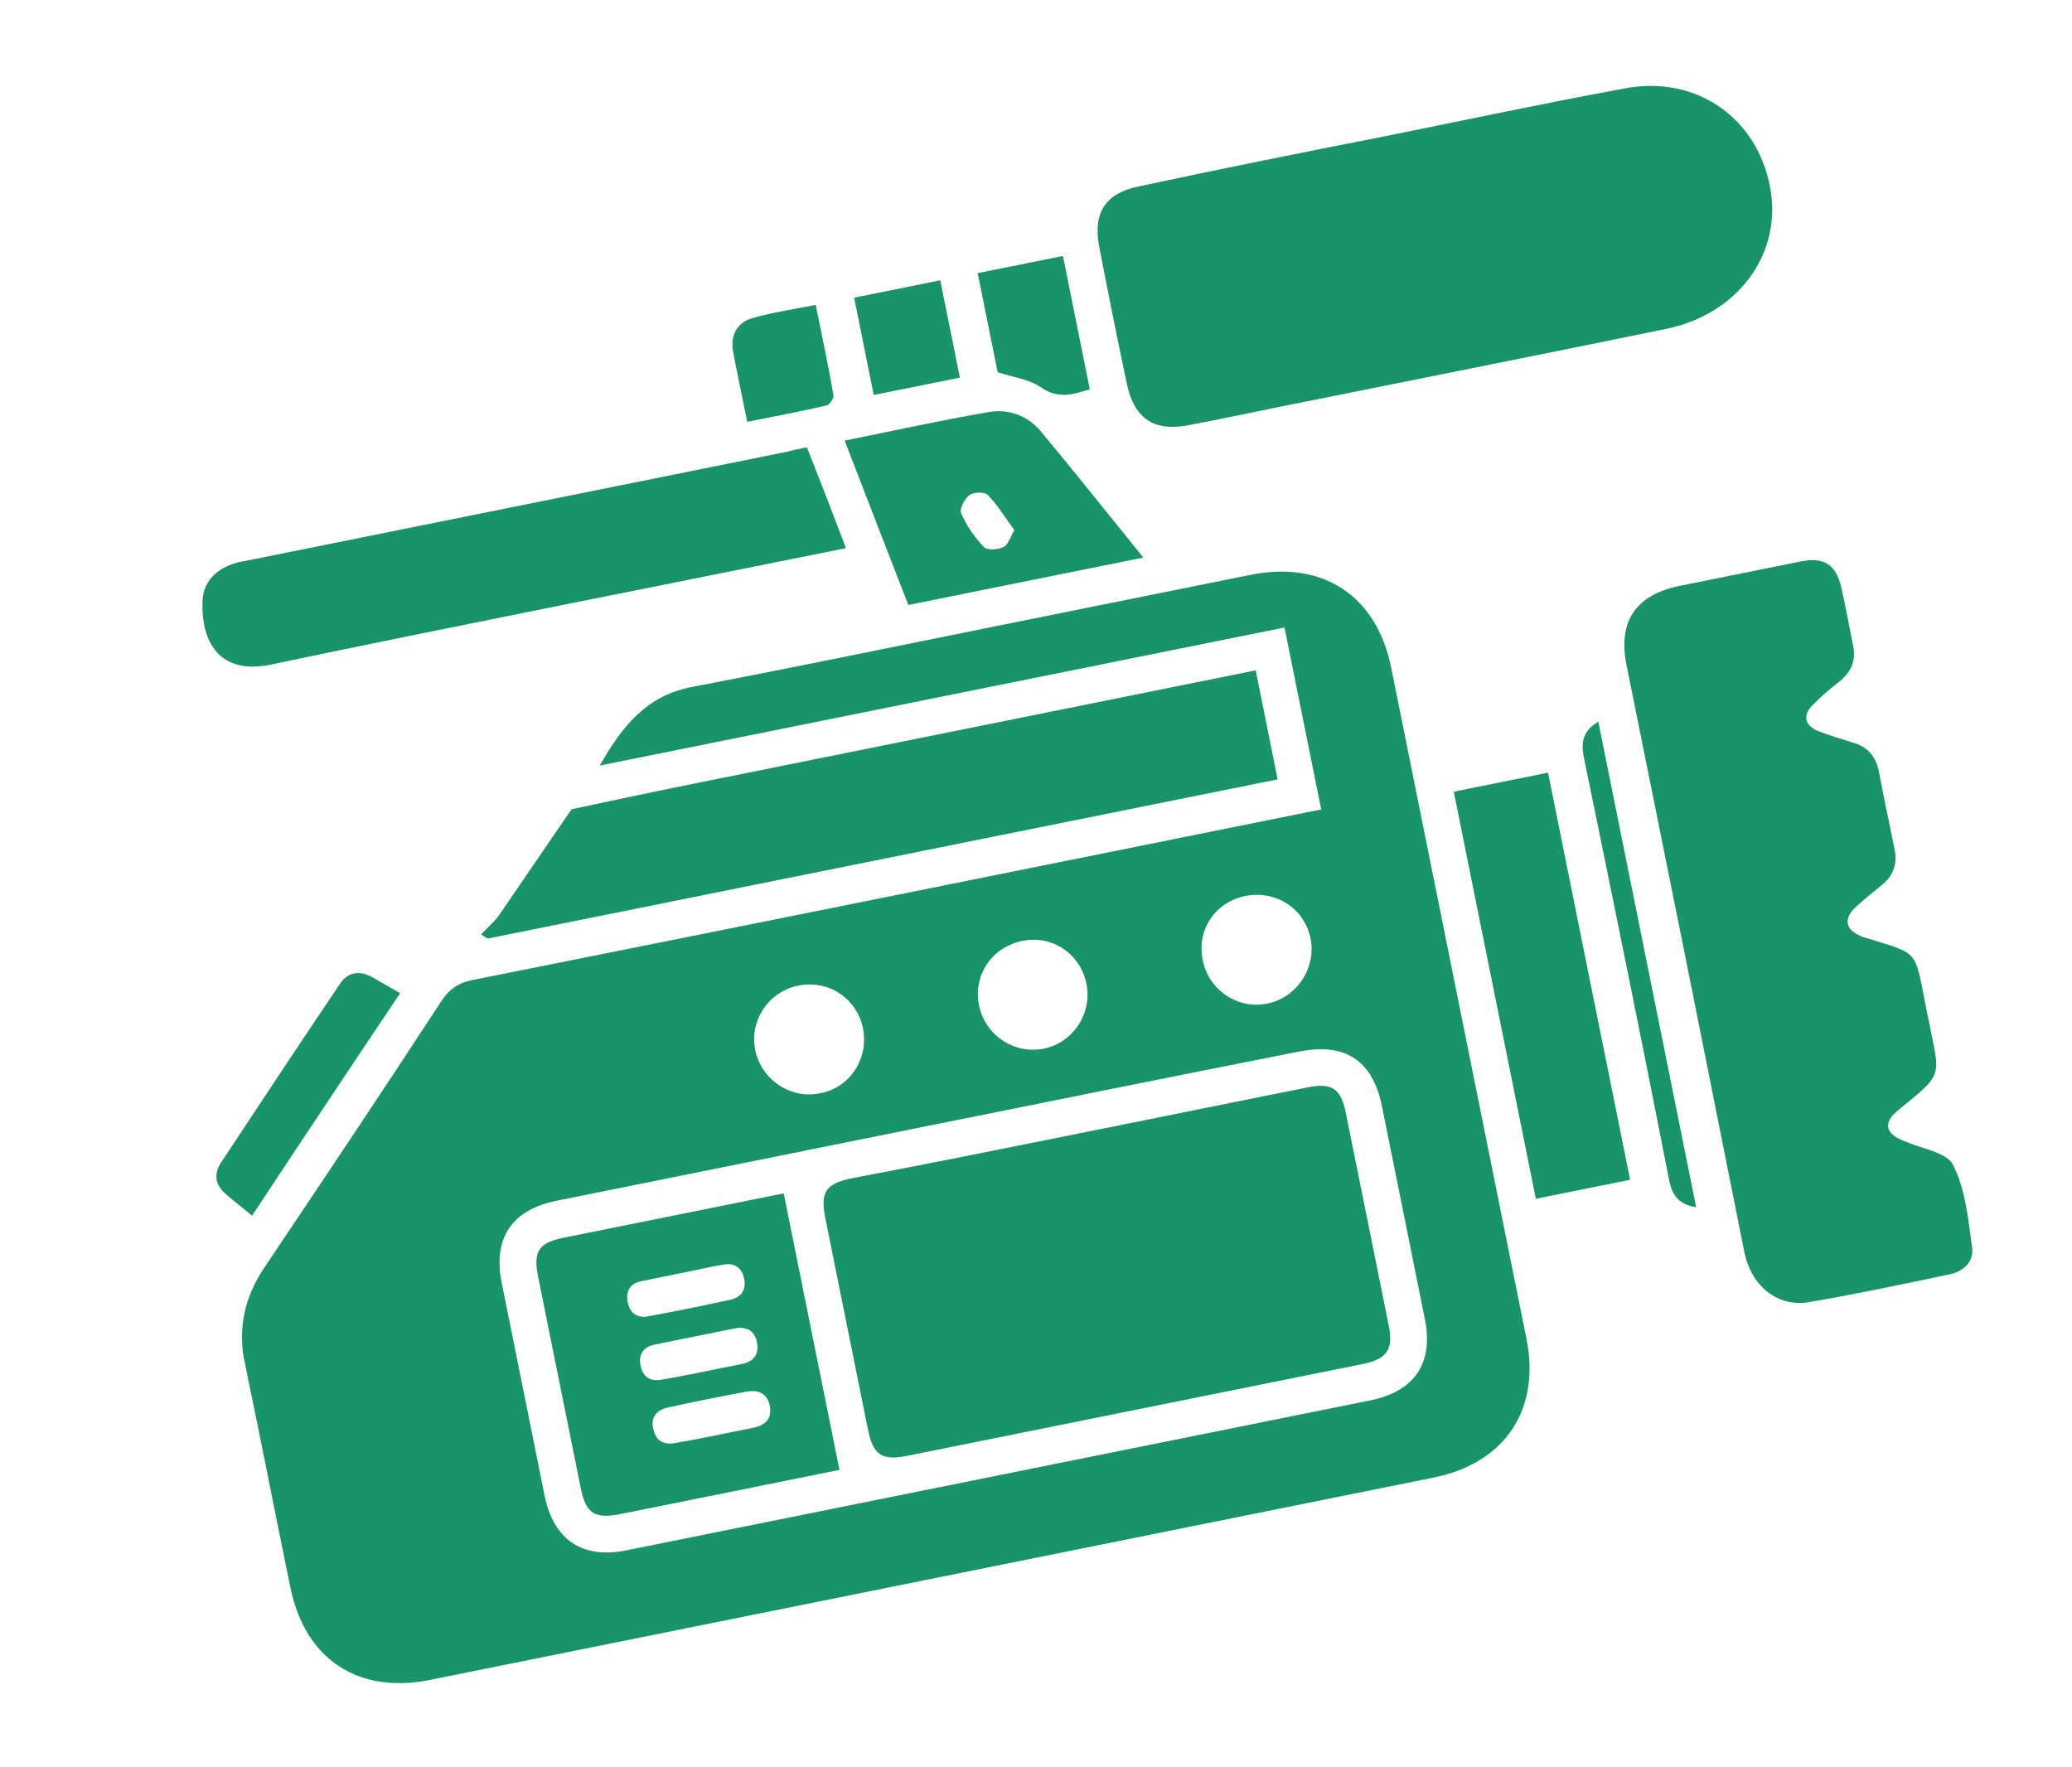<svg width="34" height="29" viewBox="0 0 34 29" fill="none" xmlns="http://www.w3.org/2000/svg">
<g clip-path="url(#clip0_717_618)" filter="url(#filter0_f_717_618)">
<path d="M21.68 13.283C21.476 12.27 21.281 11.302 21.078 10.297C17.347 11.049 13.632 11.798 9.842 12.562C10.217 11.902 10.619 11.413 11.353 11.273C12.955 10.966 14.553 10.636 16.159 10.312C17.61 10.02 19.061 9.727 20.519 9.433C21.71 9.193 22.591 9.777 22.829 10.959C23.568 14.625 24.307 18.29 25.047 21.963C25.283 23.131 24.697 24.01 23.52 24.247C18.035 25.353 12.55 26.459 7.058 27.566C5.881 27.803 5.011 27.232 4.767 26.059C4.514 24.841 4.283 23.619 4.022 22.402C3.896 21.812 4.006 21.29 4.344 20.791C5.316 19.342 6.287 17.893 7.24 16.432C7.37 16.236 7.511 16.131 7.748 16.083C12.264 15.181 16.78 14.27 21.295 13.36C21.413 13.336 21.532 13.312 21.68 13.283ZM15.216 18.477C13.188 18.886 11.168 19.293 9.139 19.702C8.399 19.851 8.084 20.314 8.233 21.053C8.467 22.214 8.703 23.381 8.936 24.541C9.082 25.266 9.555 25.586 10.273 25.441C14.344 24.62 18.416 23.8 22.487 22.979C23.212 22.833 23.527 22.369 23.381 21.645C23.147 20.485 22.912 19.317 22.678 18.157C22.524 17.396 22.072 17.102 21.303 17.258C19.265 17.661 17.245 18.068 15.216 18.477ZM19.737 15.758C19.835 16.246 20.308 16.566 20.789 16.469C21.279 16.378 21.609 15.873 21.503 15.387C21.398 14.901 20.929 14.603 20.433 14.703C19.937 14.803 19.63 15.265 19.737 15.758ZM14.163 16.882C14.063 16.387 13.608 16.079 13.111 16.171C12.621 16.262 12.3 16.735 12.39 17.216C12.482 17.713 12.973 18.045 13.46 17.939C13.95 17.848 14.254 17.371 14.163 16.882ZM17.833 16.173C17.748 15.675 17.298 15.35 16.806 15.434C16.307 15.519 15.981 15.962 16.057 16.454C16.134 16.954 16.604 17.297 17.103 17.212C17.587 17.13 17.915 16.656 17.833 16.173Z" fill="#18936A"/>
<path d="M22.726 2.236C24.036 1.972 25.35 1.692 26.665 1.45C27.867 1.223 28.897 1.976 29.063 3.181C29.203 4.222 28.485 5.166 27.33 5.399C25.215 5.833 23.096 6.253 20.972 6.681C20.483 6.779 19.996 6.885 19.499 6.978C18.935 7.084 18.615 6.871 18.492 6.304C18.333 5.552 18.18 4.79 18.035 4.035C17.932 3.487 18.145 3.167 18.693 3.057C20.037 2.77 21.377 2.5 22.726 2.236Z" fill="#18936A"/>
<path d="M27.651 15.679C27.33 14.09 27.01 12.502 26.69 10.913C26.547 10.203 26.836 9.768 27.546 9.617C28.212 9.483 28.878 9.349 29.544 9.214C29.936 9.135 30.132 9.265 30.218 9.655C30.287 9.957 30.341 10.261 30.403 10.572C30.46 10.814 30.392 11.012 30.194 11.175C30.047 11.289 29.902 11.411 29.768 11.546C29.566 11.732 29.604 11.917 29.869 12.01C30.044 12.075 30.224 12.13 30.405 12.186C30.649 12.252 30.783 12.418 30.832 12.662C30.91 13.084 31.003 13.511 31.088 13.933C31.137 14.177 31.07 14.375 30.87 14.53C30.731 14.643 30.592 14.756 30.462 14.874C30.24 15.073 30.277 15.257 30.545 15.365C30.554 15.371 30.561 15.369 30.57 15.375C31.524 15.675 31.406 15.545 31.617 16.595C31.62 16.609 31.625 16.631 31.628 16.646C31.833 17.704 31.931 17.577 31.131 18.231C30.9 18.423 30.944 18.607 31.22 18.712C31.229 18.718 31.236 18.717 31.245 18.723C31.525 18.851 31.944 18.905 32.048 19.115C32.253 19.519 32.298 20.01 32.361 20.474C32.391 20.699 32.224 20.863 31.994 20.91C31.226 21.072 30.465 21.233 29.691 21.366C29.169 21.456 28.737 21.105 28.623 20.543C28.299 18.932 27.978 17.305 27.651 15.679Z" fill="#18936A"/>
<path d="M7.897 15.331C7.992 15.227 8.104 15.135 8.183 15.027C8.582 14.447 8.979 13.859 9.379 13.279C10.073 13.131 10.76 12.985 11.456 12.845C14.387 12.254 17.318 11.663 20.249 11.072C20.36 11.05 20.471 11.027 20.605 11C20.725 11.599 20.843 12.183 20.965 12.789C16.65 13.659 12.327 14.53 8.004 15.401C7.961 15.379 7.925 15.356 7.897 15.331Z" fill="#18936A"/>
<path d="M13.241 7.34C13.46 7.895 13.668 8.43 13.882 8.995C13.764 9.018 13.668 9.038 13.564 9.059C10.522 9.672 7.476 10.27 4.439 10.906C3.626 11.077 3.291 10.56 3.324 9.846C3.341 9.551 3.539 9.349 3.821 9.254C3.906 9.221 4.004 9.209 4.093 9.191C7.032 8.599 9.978 8.005 12.916 7.413C13.026 7.383 13.122 7.364 13.241 7.34Z" fill="#18936A"/>
<path d="M23.855 12.991C24.374 12.886 24.884 12.783 25.402 12.679C25.851 14.903 26.298 17.12 26.749 19.359C26.238 19.462 25.728 19.565 25.202 19.671C24.752 17.439 24.305 15.222 23.855 12.991Z" fill="#18936A"/>
<path d="M18.761 9.149C17.444 9.415 16.178 9.67 14.905 9.927C14.554 9.029 14.212 8.136 13.86 7.23C14.675 7.066 15.441 6.896 16.223 6.762C16.543 6.705 16.858 6.818 17.07 7.068C17.63 7.739 18.177 8.429 18.761 9.149ZM16.645 8.699C16.486 8.485 16.367 8.279 16.204 8.119C16.155 8.067 15.972 8.074 15.905 8.126C15.825 8.188 15.742 8.351 15.772 8.422C15.86 8.627 15.99 8.816 16.146 8.977C16.204 9.034 16.386 9.021 16.476 8.972C16.546 8.935 16.581 8.805 16.645 8.699Z" fill="#18936A"/>
<path d="M6.566 16.298C5.742 17.526 4.962 18.698 4.136 19.949C4.005 19.837 3.851 19.722 3.701 19.59C3.534 19.447 3.505 19.268 3.622 19.084C4.271 18.099 4.921 17.122 5.579 16.143C5.715 15.939 5.912 15.923 6.121 16.042C6.269 16.128 6.417 16.213 6.566 16.298Z" fill="#18936A"/>
<path d="M16.371 6.108C16.263 5.576 16.155 5.036 16.043 4.482C16.509 4.388 16.968 4.296 17.442 4.2C17.589 4.932 17.734 5.649 17.883 6.388C17.608 6.474 17.362 6.554 17.083 6.357C16.895 6.225 16.634 6.193 16.371 6.108Z" fill="#18936A"/>
<path d="M27.833 19.81C27.555 19.766 27.442 19.627 27.39 19.368C26.938 17.052 26.463 14.733 25.989 12.422C25.937 12.163 25.986 11.984 26.227 11.843C26.764 14.504 27.297 17.149 27.833 19.81Z" fill="#18936A"/>
<path d="M14.016 4.885C14.497 4.788 14.956 4.696 15.429 4.6C15.537 5.132 15.643 5.657 15.751 6.197C15.277 6.292 14.819 6.385 14.337 6.481C14.23 5.949 14.123 5.417 14.016 4.885Z" fill="#18936A"/>
<path d="M12.262 6.922C12.177 6.5 12.094 6.125 12.027 5.754C11.984 5.501 12.096 5.294 12.343 5.221C12.67 5.125 13.015 5.078 13.385 5.003C13.488 5.513 13.592 5.992 13.676 6.483C13.686 6.535 13.615 6.641 13.564 6.652C13.145 6.752 12.721 6.829 12.262 6.922Z" fill="#18936A"/>
<path d="M17.73 18.594C18.966 18.345 20.209 18.094 21.446 17.845C21.853 17.763 22.002 17.856 22.084 18.262C22.318 19.422 22.554 20.59 22.788 21.75C22.868 22.149 22.76 22.302 22.353 22.384C19.866 22.885 17.379 23.387 14.892 23.888C14.47 23.973 14.327 23.879 14.241 23.45C14.009 22.297 13.776 21.144 13.542 19.984C13.457 19.563 13.552 19.421 13.981 19.334C15.228 19.098 16.479 18.846 17.73 18.594Z" fill="#18936A"/>
<path d="M13.775 24.12C13.709 24.134 13.62 24.151 13.531 24.169C12.421 24.393 11.31 24.617 10.2 24.841C9.756 24.93 9.615 24.843 9.527 24.407C9.295 23.255 9.062 22.102 8.83 20.949C8.746 20.535 8.841 20.393 9.241 20.312C10.381 20.082 11.513 19.854 12.653 19.624C12.727 19.61 12.801 19.595 12.86 19.583C13.166 21.098 13.467 22.59 13.775 24.12ZM11.721 23.558C11.935 23.514 12.143 23.473 12.357 23.429C12.55 23.39 12.668 23.29 12.634 23.081C12.599 22.873 12.454 22.802 12.26 22.834C11.829 22.913 11.393 23.001 10.965 23.095C10.772 23.134 10.667 23.262 10.724 23.466C10.773 23.672 10.929 23.717 11.12 23.671C11.313 23.64 11.521 23.598 11.721 23.558ZM11.22 20.882C10.99 20.929 10.761 20.975 10.524 21.023C10.346 21.058 10.27 21.174 10.298 21.353C10.329 21.546 10.455 21.636 10.64 21.599C11.086 21.517 11.53 21.427 11.973 21.33C12.158 21.293 12.249 21.175 12.211 20.983C12.172 20.79 12.041 20.717 11.856 20.754C11.64 20.79 11.427 20.841 11.22 20.882ZM11.503 22.517C11.725 22.472 11.947 22.428 12.169 22.383C12.354 22.346 12.456 22.24 12.424 22.039C12.389 21.831 12.244 21.76 12.052 21.799C11.615 21.887 11.186 21.974 10.749 22.062C10.564 22.099 10.472 22.217 10.511 22.41C10.55 22.602 10.68 22.675 10.865 22.638C11.081 22.602 11.296 22.559 11.503 22.517Z" fill="#18936A"/>
</g>
<defs>
<filter id="filter0_f_717_618" x="-0.152" y="0.038" width="34.082" height="28.914" filterUnits="userSpaceOnUse" color-interpolation-filters="sRGB">
<feFlood flood-opacity="0" result="BackgroundImageFix"/>
<feBlend mode="normal" in="SourceGraphic" in2="BackgroundImageFix" result="shape"/>
<feGaussianBlur stdDeviation="0.5" result="effect1_foregroundBlur_717_618"/>
</filter>
<clipPath id="clip0_717_618">
<rect width="28.346" height="21.741" fill="white" transform="translate(0.848 6.639) rotate(-11.397)"/>
</clipPath>
</defs>
</svg>
